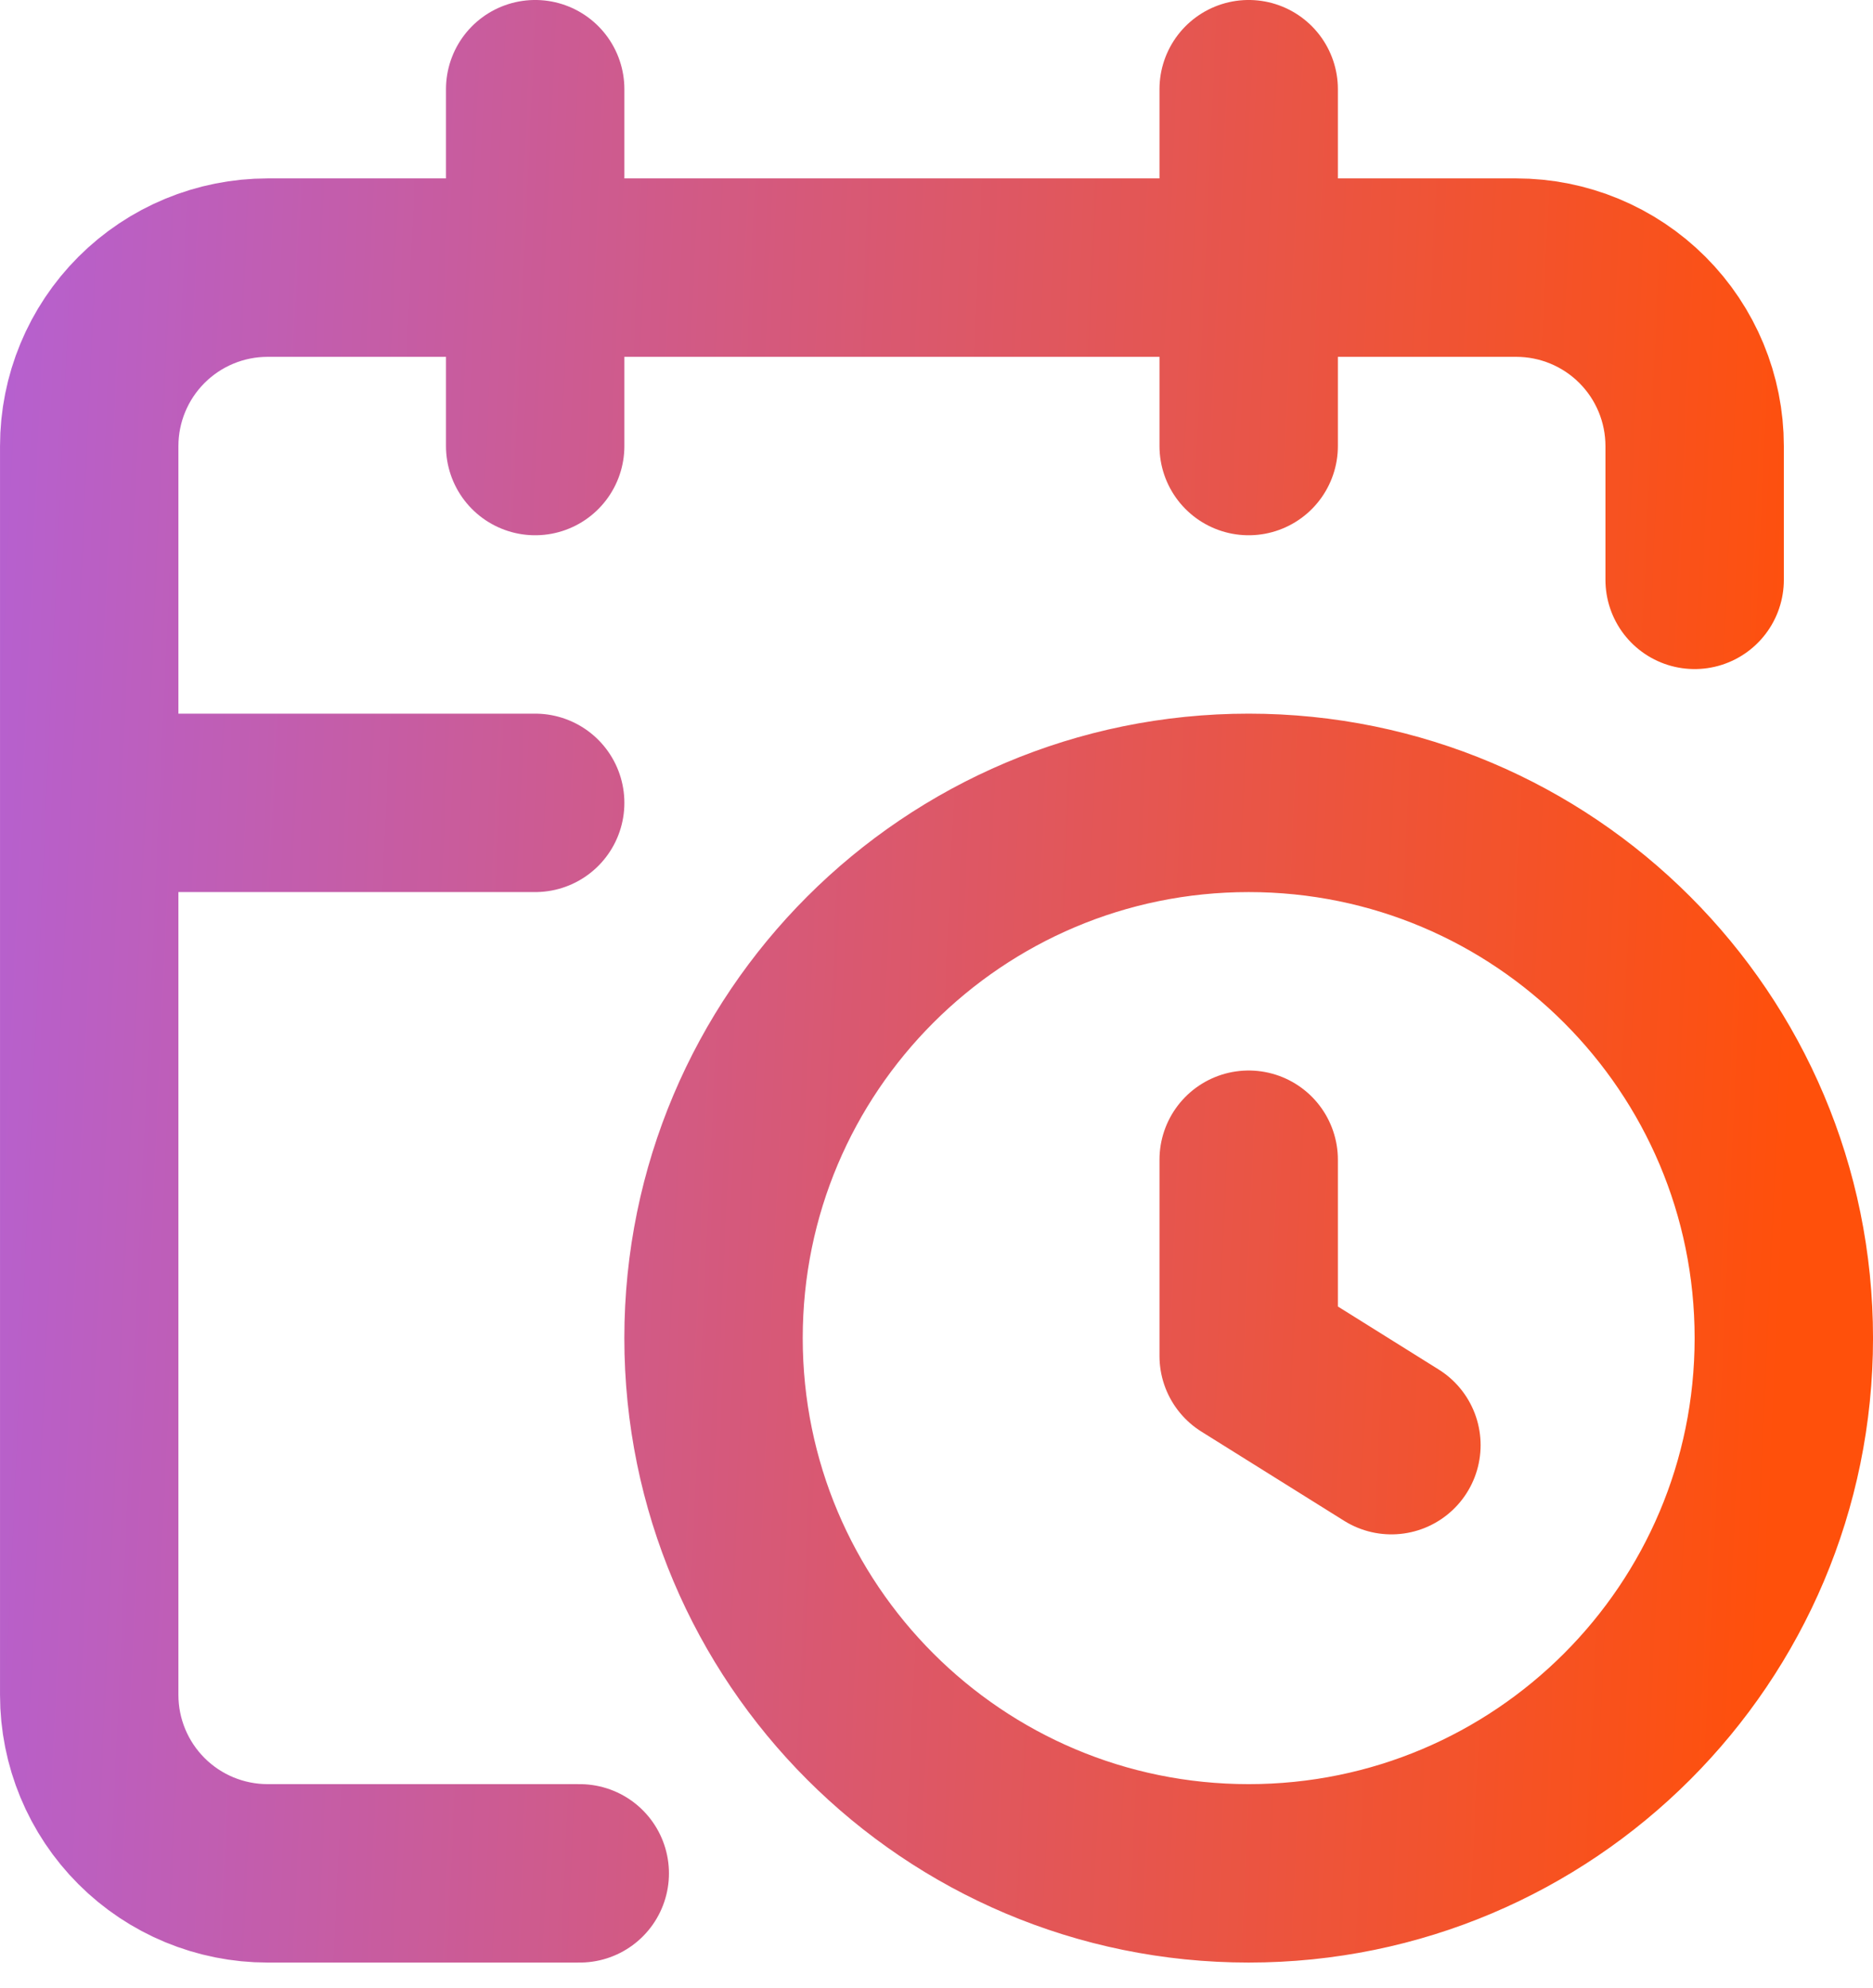 <svg xmlns="http://www.w3.org/2000/svg" width="49" height="52" viewBox="0 0 49 52" fill="none"><path d="M32.667 30.334V35.467L36.401 37.8M32.667 2.333V11.667M44.334 15.167V11.667C44.334 10.429 43.842 9.242 42.967 8.367C42.092 7.492 40.905 7 39.667 7H7.001C5.763 7 4.576 7.492 3.701 8.367C2.826 9.242 2.334 10.429 2.334 11.667V44.334C2.334 45.571 2.826 46.758 3.701 47.633C4.576 48.508 5.763 49 7.001 49H15.167M2.334 21H14.001M14.001 2.333V11.667M46.667 35C46.667 42.732 40.399 49 32.667 49C24.935 49 18.667 42.732 18.667 35C18.667 27.268 24.935 21 32.667 21C40.399 21 46.667 27.268 46.667 35Z" stroke="url(#paint0_linear_2194_3975)" stroke-width="4.667" stroke-linecap="round" stroke-linejoin="round"></path><defs><linearGradient id="paint0_linear_2194_3975" x1="-11.327" y1="2.333" x2="47.948" y2="5.033" gradientUnits="userSpaceOnUse"><stop stop-color="#A464FF"></stop><stop offset="1" stop-color="#FF500B"></stop></linearGradient></defs></svg>